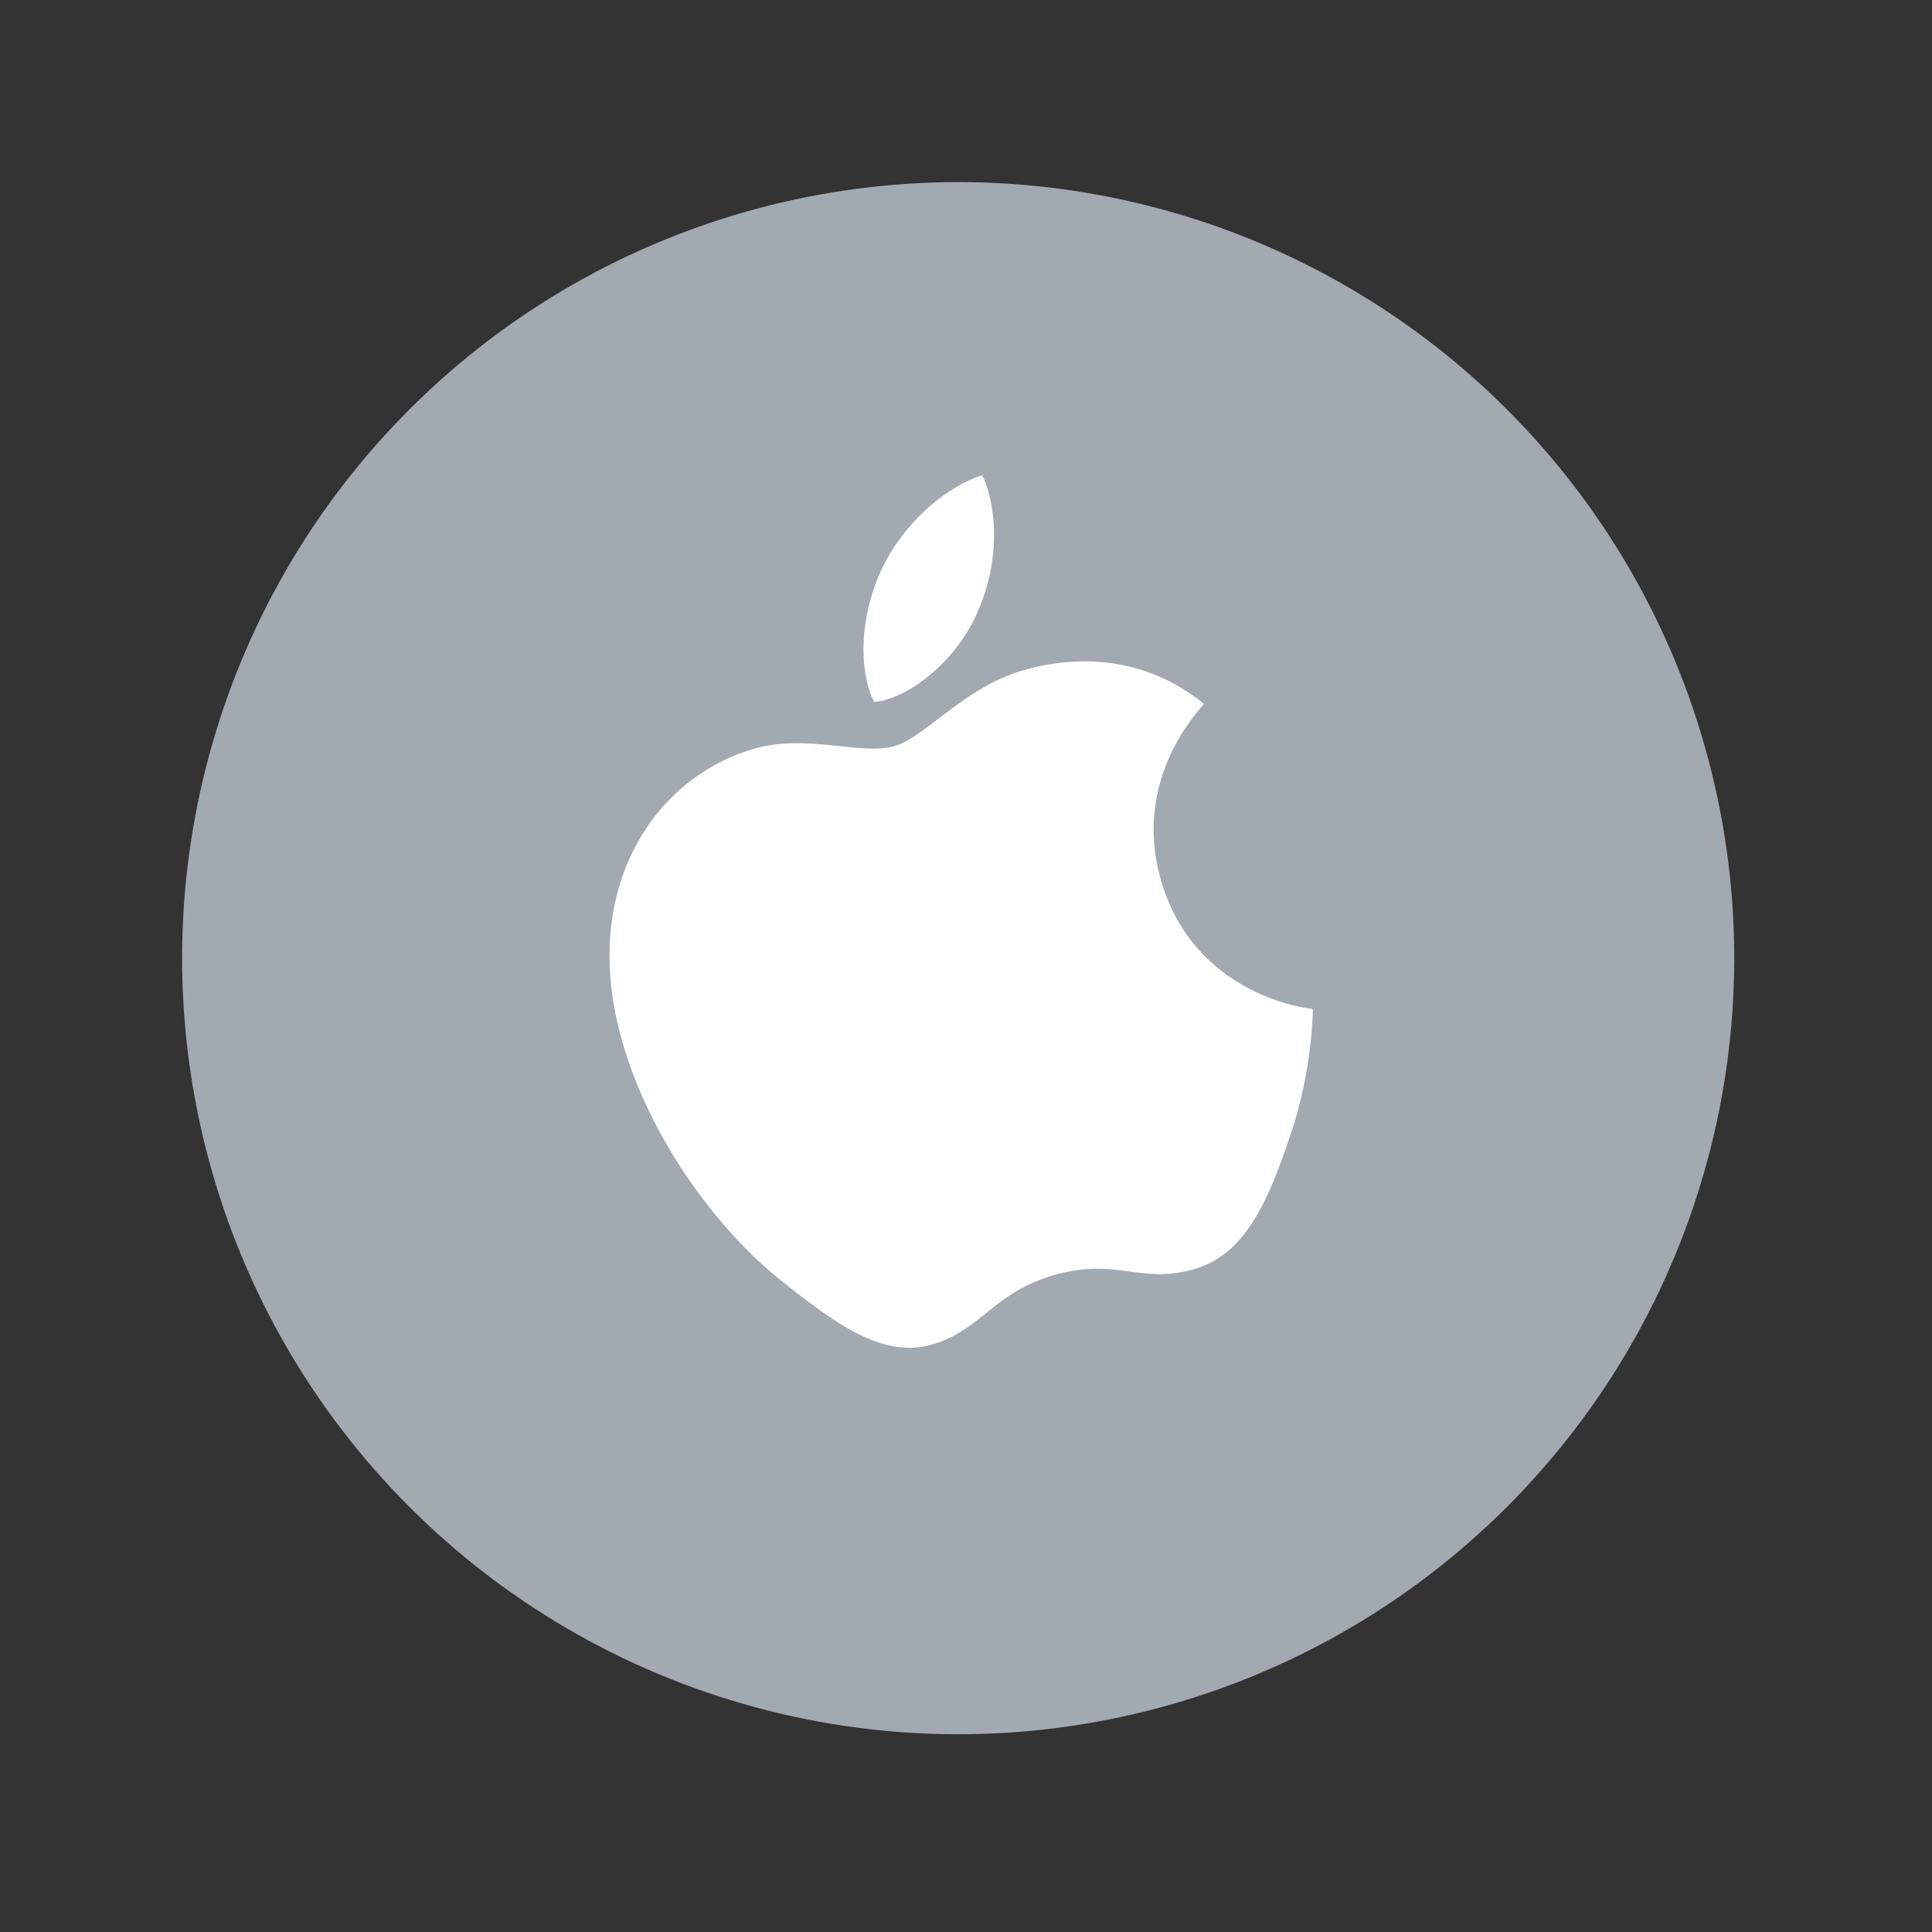 <?xml version="1.0" encoding="UTF-8"?> <svg xmlns="http://www.w3.org/2000/svg" width="86" height="86" viewBox="0 0 86 86" fill="none"><rect x="0" y="0" width="86" height="86" fill="#333333" stroke="none"/> <circle cx="42.652" cy="42.652" r="34.545" transform="rotate(-15.815 42.652 42.652)" fill="#A2A9B0"></circle> <g clip-path="url(#clip0_67_13579)"> <path d="M53.596 31.333C53.435 31.55 50.384 34.611 51.665 39.132C53.146 44.362 58.285 44.904 58.436 44.911C58.447 45.03 58.421 47.653 57.419 50.601C56.518 53.201 55.549 55.817 53.14 56.499C50.732 57.181 49.718 55.965 46.937 56.752C44.227 57.52 43.671 59.231 41.468 59.855C39.265 60.479 37.158 58.906 34.692 56.94C31.824 54.623 28.895 50.591 27.686 46.32C25.745 39.469 29.193 34.568 33.6 33.32C35.941 32.657 38.326 33.633 39.796 33.217C41.195 32.821 42.918 30.581 45.581 29.827C46.591 29.541 50.244 28.605 53.596 31.333V31.333ZM43.495 27.285C44.229 25.673 44.497 23.648 43.986 21.843C43.915 21.593 43.822 21.345 43.718 21.154C41.944 21.729 40.13 23.453 39.264 25.301C38.578 26.729 38.147 28.8 38.665 30.629C38.743 30.904 38.867 31.166 38.913 31.248C39.032 31.237 39.223 31.209 39.407 31.157C41.016 30.702 42.735 29.057 43.495 27.285Z" fill="white"></path> </g> <defs> <clipPath id="clip0_67_13579"> <rect width="29.967" height="36.626" fill="white" transform="translate(22.277 27.227) rotate(-15.815)"></rect> </clipPath> </defs> </svg> 